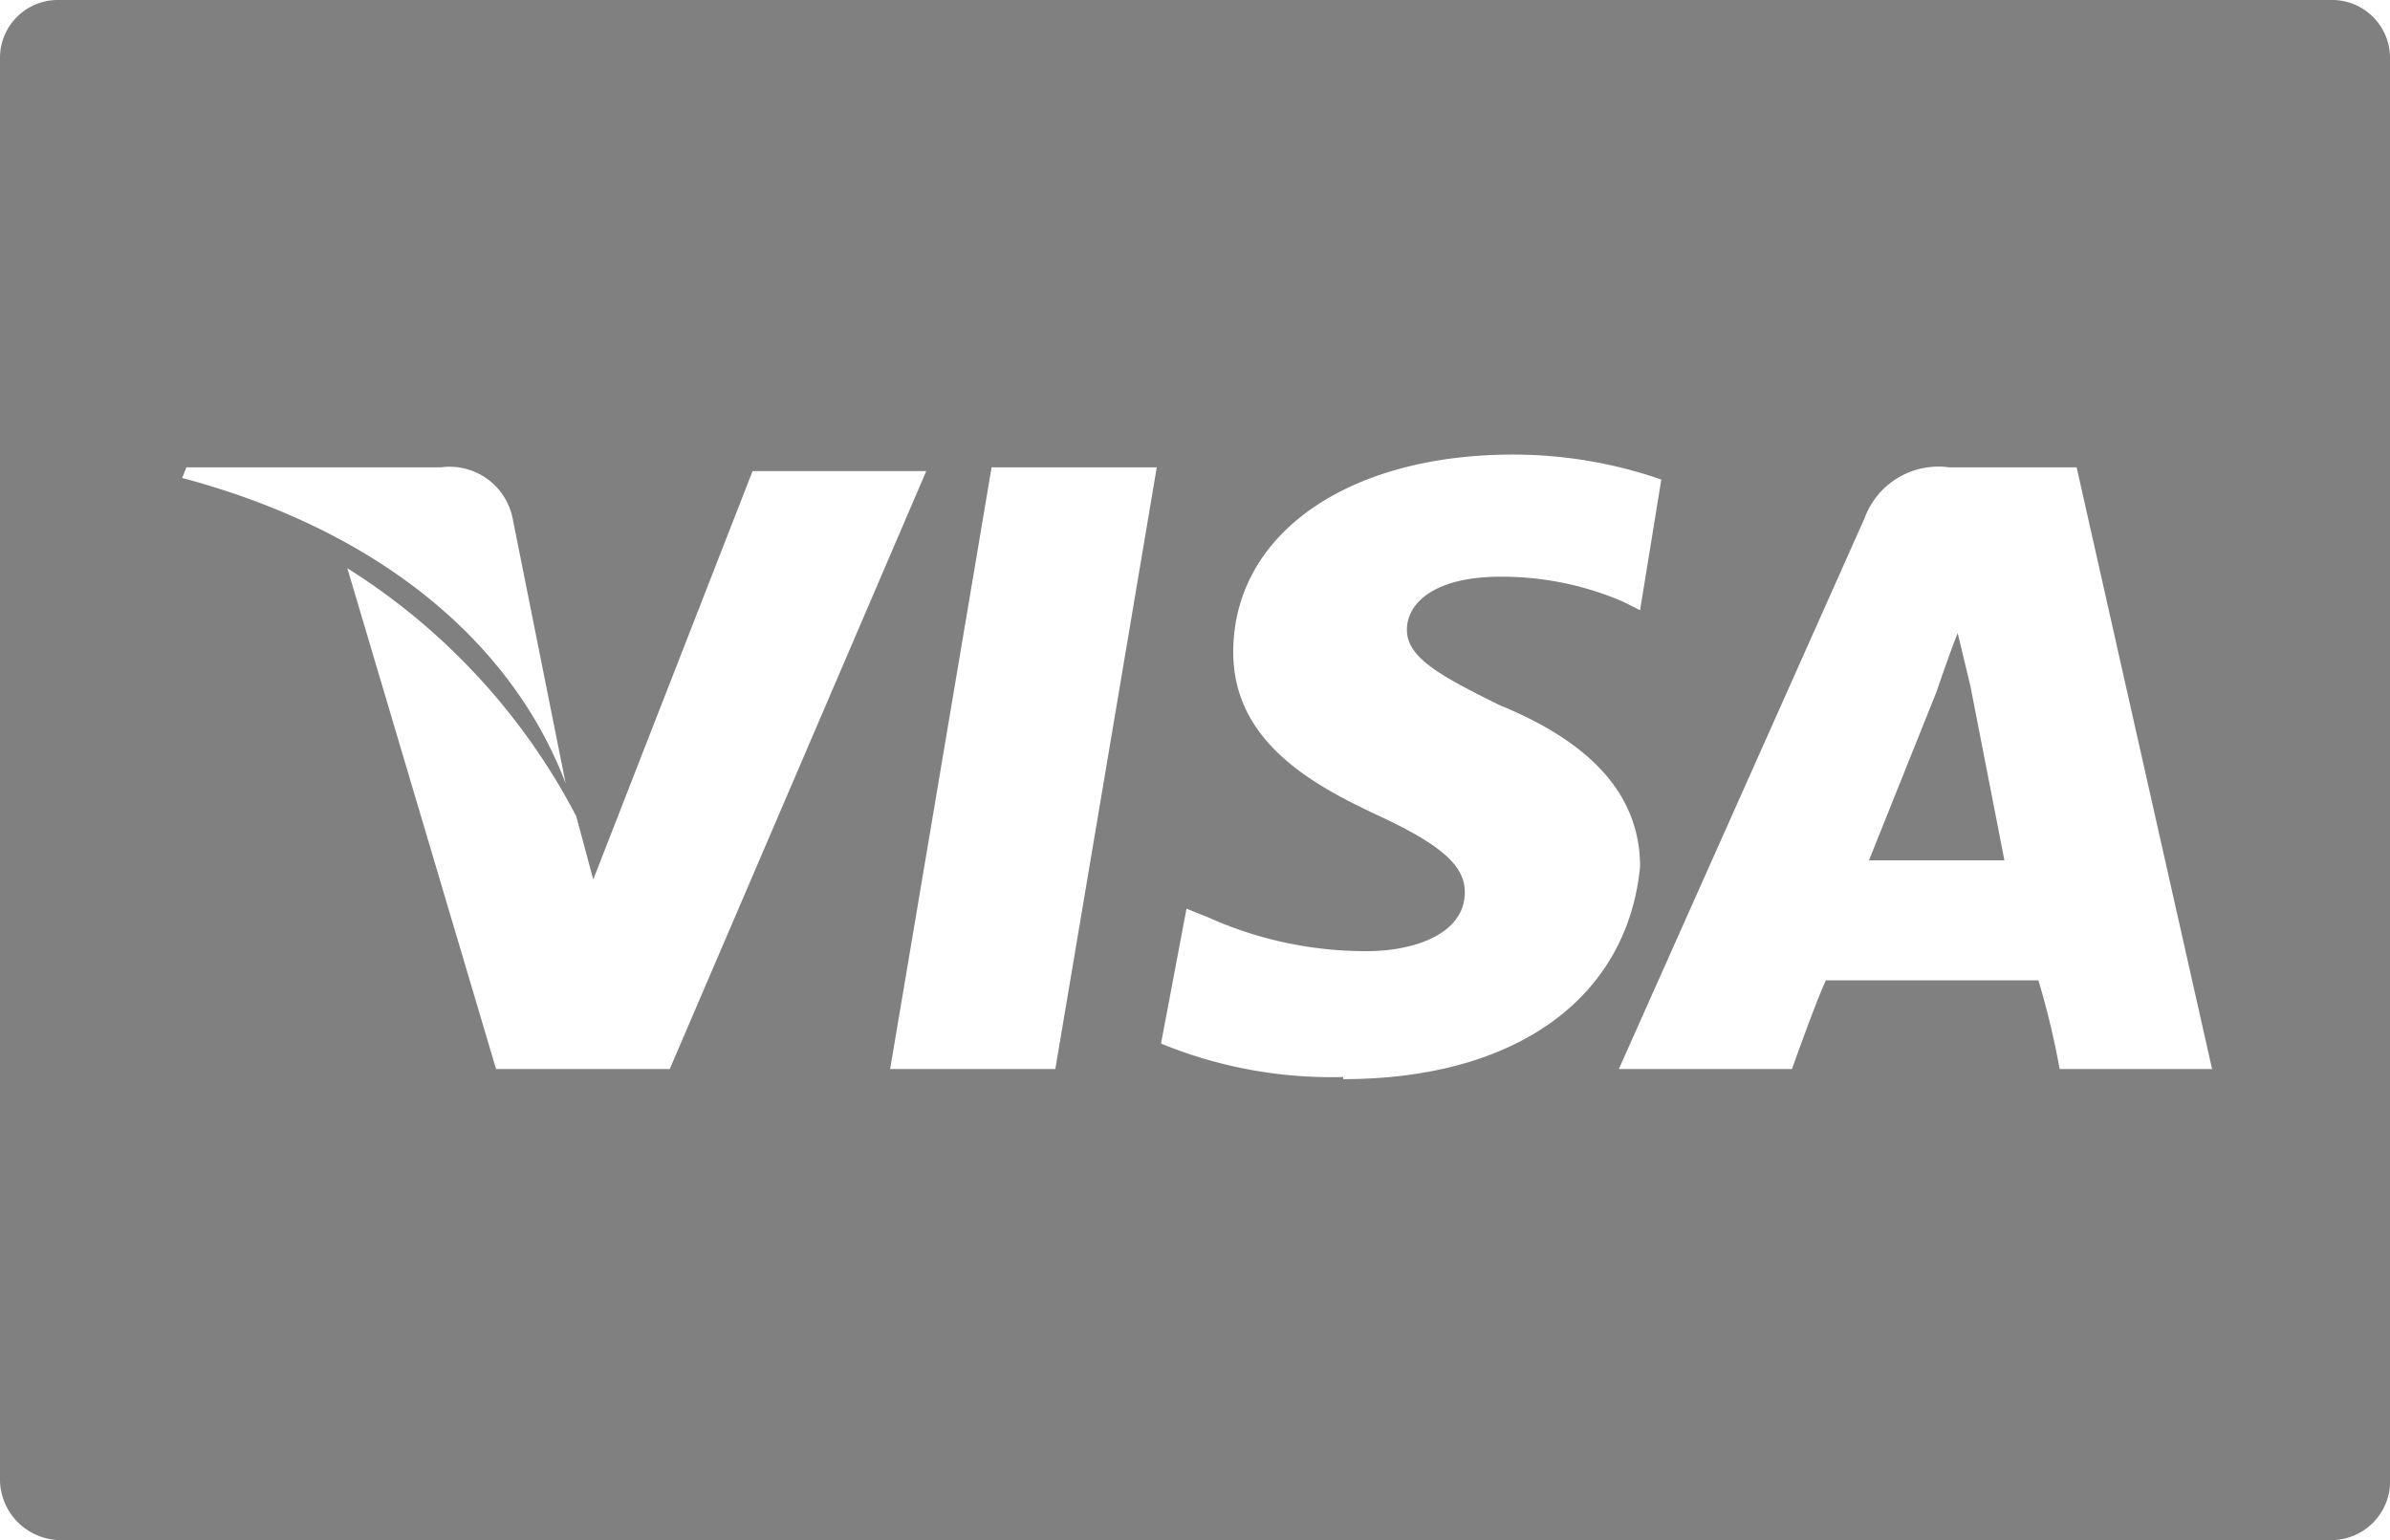 <svg xmlns="http://www.w3.org/2000/svg" viewBox="0 0 45 29"><g id="fbca6c17-8365-4ce0-9d22-528447d01ce8" data-name="Capa 2"><g id="afa1bd88-d364-4e41-880f-e94d17e7a27a" data-name="Capa 2"><path d="M43.88,0H1.12A1.09,1.09,0,0,0,0,1.11H0v26.7A1.15,1.15,0,0,0,1.12,29H43.88A1.11,1.11,0,0,0,45,27.81h0V1.11A1.09,1.09,0,0,0,43.88,0ZM3.51,8.8H8.3a1.21,1.21,0,0,1,1.35.95l1,5C9.65,12.12,7.18,10,3.43,9ZM9.34,20.13,6.54,10.7a12.14,12.14,0,0,1,4.31,4.67l.32,1.19,3-7.69h3.27L12.61,20.13Zm10.53,0H16.76L18.67,8.8h3.11Zm5.42.15a8.45,8.45,0,0,1-3.43-.63l.48-2.54.4.16a7.23,7.23,0,0,0,3,.64c.88,0,1.84-.32,1.84-1.11,0-.48-.4-.87-1.6-1.43S23.22,14,23.22,12.28c0-2.22,2.15-3.72,5.26-3.72a8.48,8.48,0,0,1,2.8.47l-.4,2.46-.32-.16a5.73,5.73,0,0,0-2.32-.47c-1.19,0-1.75.47-1.75,1s.64.87,1.75,1.42C30,14,30.88,15,30.88,16.32c-.24,2.46-2.32,4-5.59,4Zm13.49-.15a15.21,15.21,0,0,0-.4-1.67h-4c-.16.32-.64,1.67-.64,1.67H30.48L35.11,9.75A1.48,1.48,0,0,1,36.7,8.8h2.4l2.55,11.33Z" fill="gray"/><path d="M37.1,12.92l-.24-1c-.16.4-.4,1.11-.4,1.11l-1.27,3.17h2.55Z" fill="gray"/></g></g></svg>